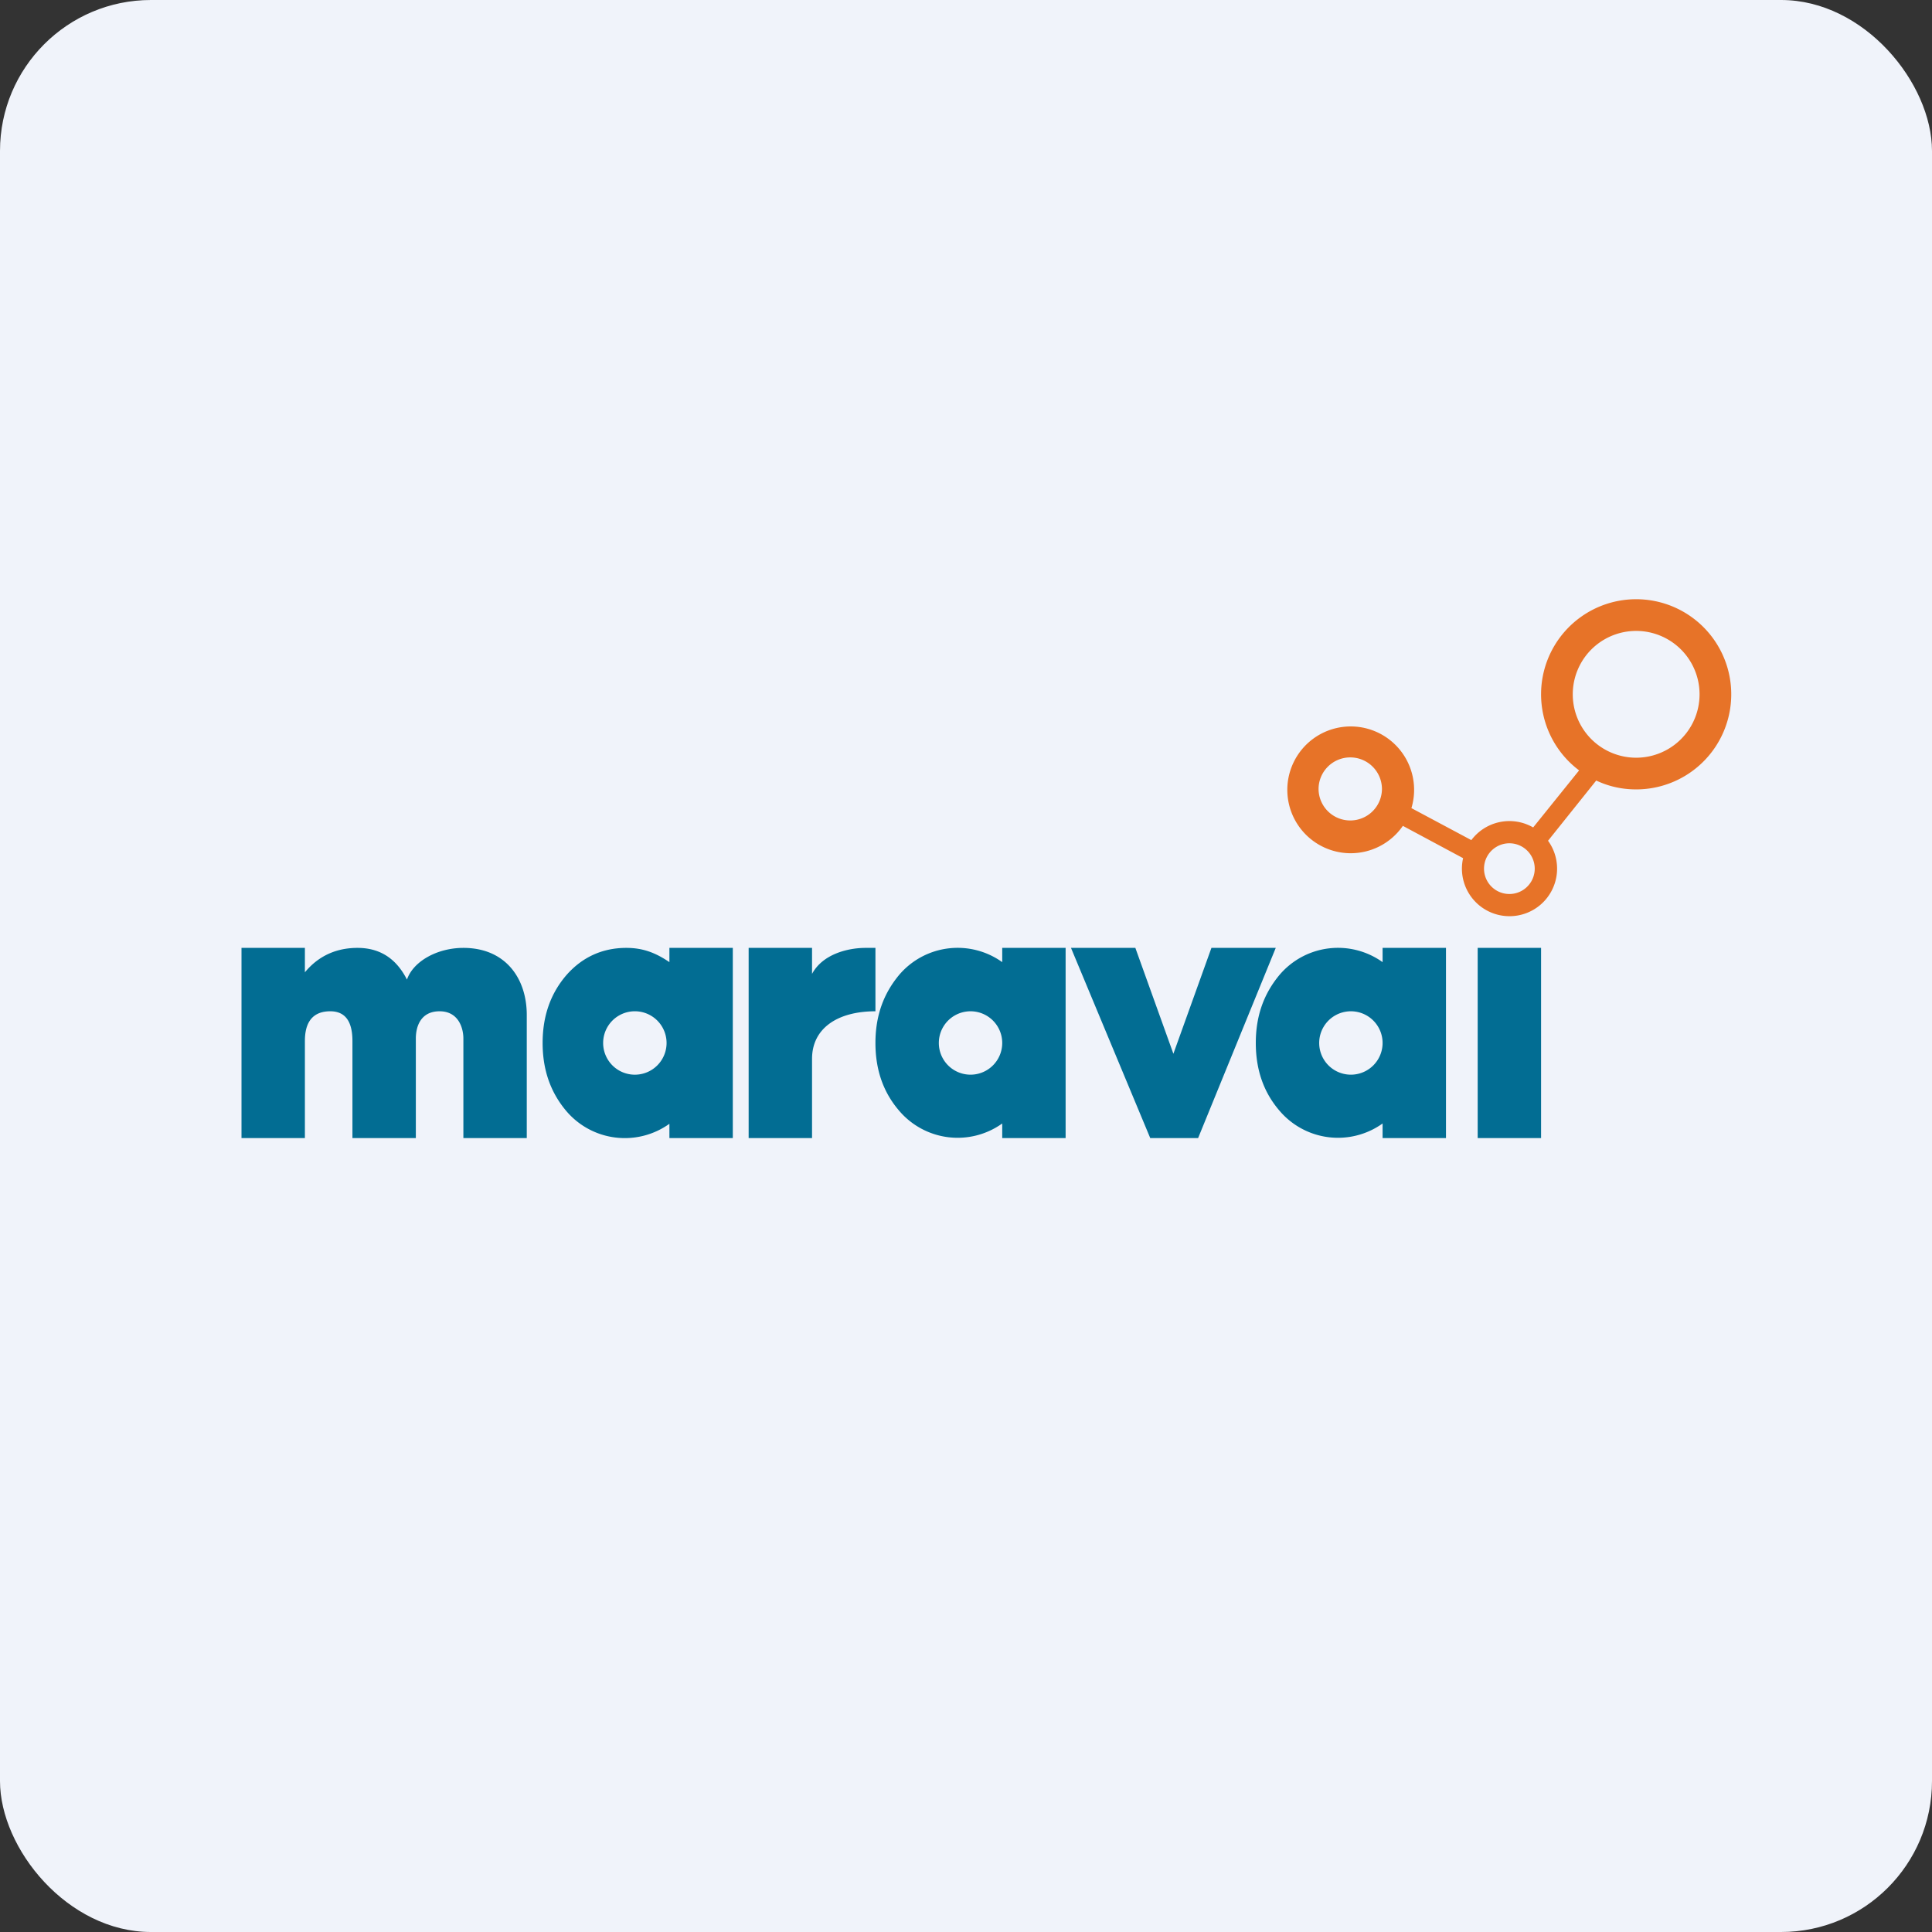 <!-- by FastBull --><svg xmlns="http://www.w3.org/2000/svg" width="64" height="64" viewBox="0 0 64 64"><rect x="0" y="0" width="64" height="64" fill="#333333" stroke="none"/><rect x="0" y="0" width="64" height="64" rx="5" ry="5" fill="#F0F3FA" /><path fill="#f2f2fc" d="" /><path fill-rule="evenodd" d="M 54.2,26.15 A 3.15,3.15 0 1,0 52.31,25.52 L 50.788,27.41 A 1.575,1.575 0 0,0 48.74,27.83 L 46.755,26.77 A 2.1,2.1 0 1,0 46.472,27.358 L 48.467,28.428 A 1.575,1.575 0 0,0 50,30.35 A 1.575,1.575 0 0,0 51.281,27.851 L 52.877,25.856 C 53.276,26.045 53.717,26.15 54.2,26.15 Z M 54.2,25.1 A 2.1,2.1 0 1,0 54.2,20.9 A 2.1,2.1 0 0,0 54.2,25.1 Z M 50.84,28.775 A 0.84,0.84 0 1,1 49.16,28.775 A 0.84,0.84 0 0,1 50.84,28.775 Z M 45.779,26.129 A 1.05,1.05 0 0,1 44.729,27.179 A 1.05,1.05 0 0,1 43.679,26.129 A 1.05,1.05 0 0,1 44.729,25.09 A 1.05,1.05 0 0,1 45.779,26.14 Z" fill="#e77328" /><path fill-rule="evenodd" d="M 10.1,37.7 L 8,37.7 L 8,31.4 L 10.1,31.4 L 10.1,32.209 C 10.447,31.788 10.992,31.4 11.843,31.4 C 12.683,31.4 13.177,31.852 13.481,32.45 C 13.691,31.841 14.489,31.4 15.35,31.4 C 16.736,31.4 17.45,32.398 17.45,33.626 L 17.45,37.7 L 15.35,37.7 L 15.35,34.403 C 15.35,34.046 15.182,33.5 14.562,33.5 C 13.943,33.5 13.775,33.993 13.775,34.403 L 13.775,37.7 L 11.675,37.7 L 11.675,34.487 C 11.675,33.857 11.454,33.5 10.94,33.5 C 10.205,33.5 10.1,34.078 10.1,34.487 L 10.1,37.7 Z M 26.9,31.4 L 26.9,32.261 C 27.257,31.599 28.097,31.4 28.674,31.4 L 29,31.4 L 29,33.5 C 27.74,33.5 26.9,34.067 26.9,35.075 L 26.9,37.7 L 24.8,37.7 L 24.8,31.4 L 26.9,31.4 Z M 35.478,31.4 L 38.103,37.7 L 39.689,37.7 L 42.261,31.4 L 40.13,31.4 L 38.87,34.907 L 37.61,31.4 L 35.478,31.4 Z M 45.8,31.872 A 2.541,2.541 0 0,0 42.388,32.292 C 41.862,32.922 41.6,33.657 41.6,34.55 C 41.6,35.443 41.862,36.188 42.388,36.797 A 2.541,2.541 0 0,0 45.8,37.217 L 45.8,37.7 L 47.9,37.7 L 47.9,31.4 L 45.8,31.4 L 45.8,31.872 Z M 44.75,35.6 A 1.05,1.05 0 1,0 44.75,33.5 A 1.05,1.05 0 0,0 44.75,35.6 Z M 48.95,37.7 L 51.05,37.7 L 51.05,31.4 L 48.95,31.4 L 48.95,37.7 Z M 33.2,31.872 A 2.541,2.541 0 0,0 29.788,32.292 C 29.262,32.922 29,33.657 29,34.55 C 29,35.443 29.262,36.188 29.788,36.797 A 2.541,2.541 0 0,0 33.2,37.217 L 33.2,37.7 L 35.3,37.7 L 35.3,31.4 L 33.2,31.4 L 33.2,31.872 Z M 32.15,35.6 A 1.05,1.05 0 1,0 32.15,33.5 A 1.05,1.05 0 0,0 32.15,35.6 Z M 20.747,31.4 C 21.293,31.4 21.713,31.558 22.175,31.872 L 22.175,31.4 L 24.275,31.4 L 24.275,37.7 L 22.175,37.7 L 22.175,37.227 A 2.541,2.541 0 0,1 18.762,36.807 C 18.238,36.188 17.975,35.443 17.975,34.55 C 17.975,33.657 18.238,32.912 18.762,32.303 C 19.288,31.704 19.959,31.4 20.747,31.4 Z M 22.081,34.55 A 1.05,1.05 0 1,1 19.98,34.55 A 1.05,1.05 0 0,1 22.081,34.55 Z" fill="#026d93" /></svg>